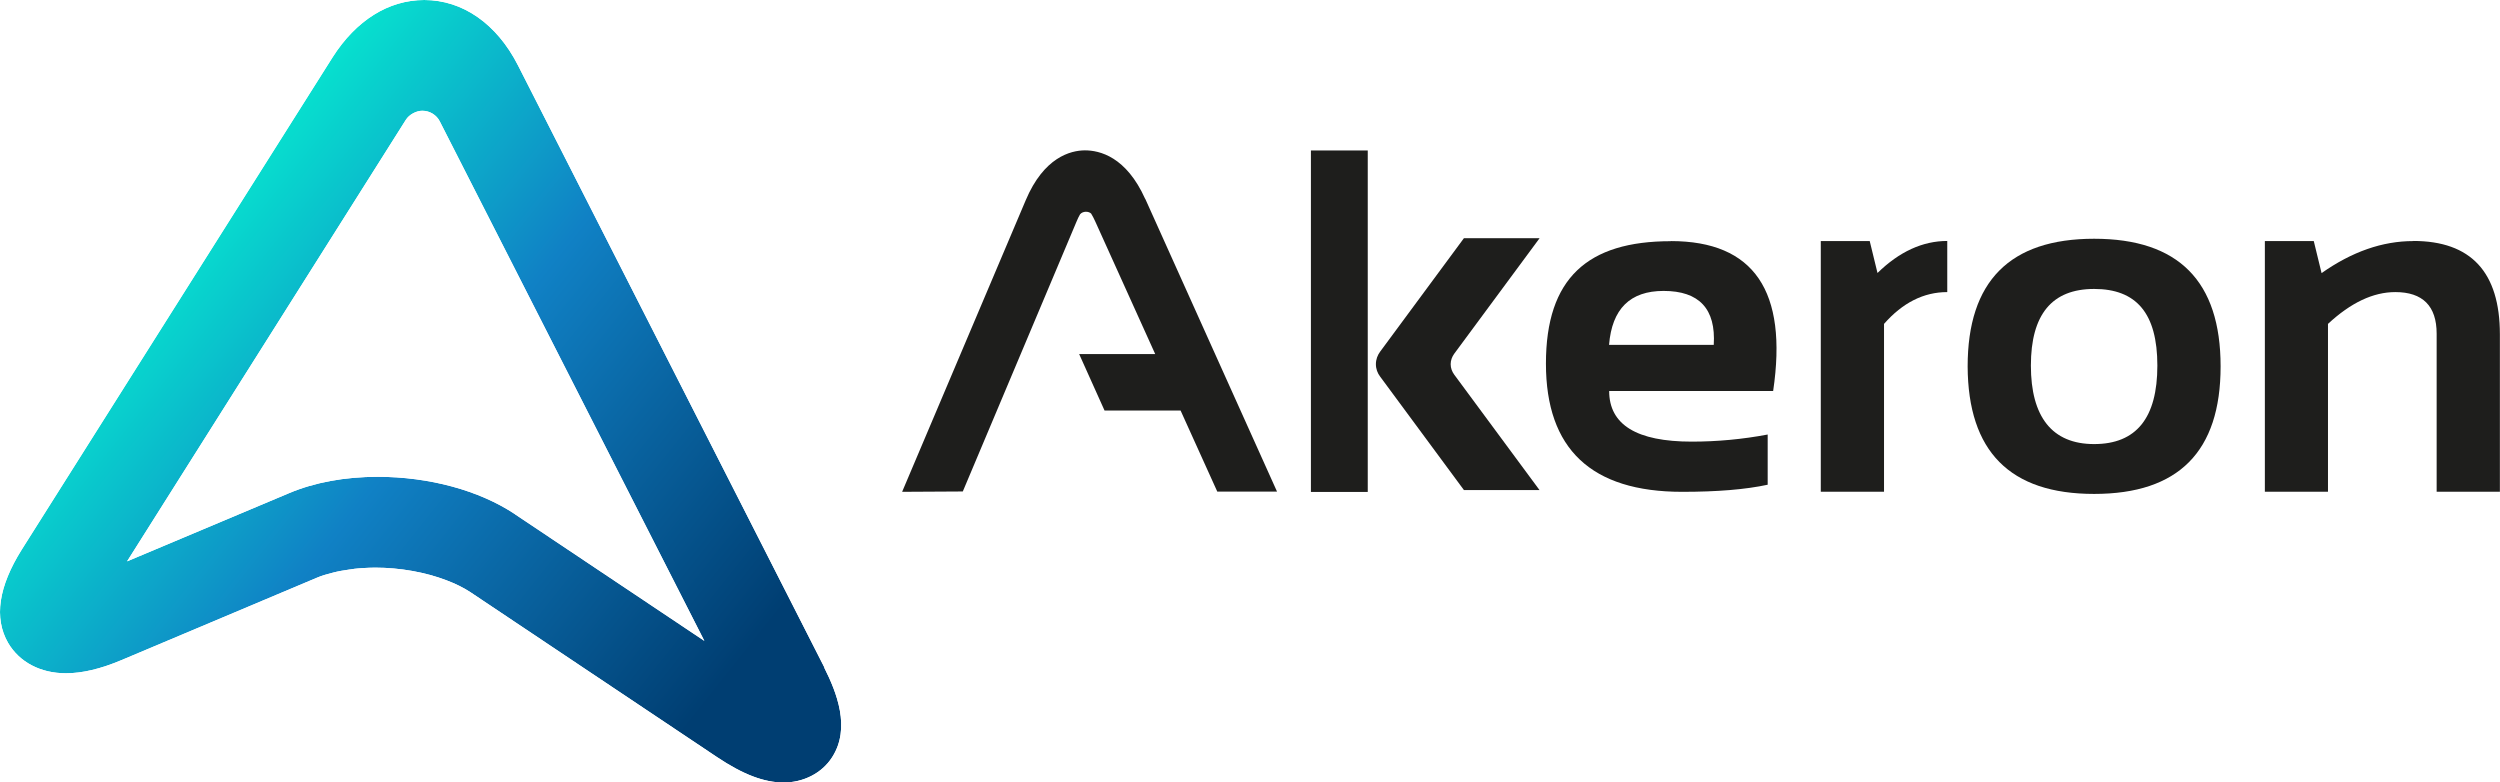 <svg xmlns="http://www.w3.org/2000/svg" xmlns:xlink="http://www.w3.org/1999/xlink" id="Livello_2" data-name="Livello 2" viewBox="0 0 214.66 67.18"><defs><style>      .cls-1 {        fill: #1e1e1c;      }      .cls-1, .cls-2, .cls-3, .cls-4 {        stroke-width: 0px;      }      .cls-2 {        fill: url(#Sfumatura_senza_nome_3);      }      .cls-3 {        fill: none;      }      .cls-4 {        fill: url(#Sfumatura_senza_nome_4);      }      .cls-5 {        clip-path: url(#clippath);      }      .cls-6 {        mask: url(#mask);      }    </style><clipPath id="clippath"><path class="cls-3" d="M34.84,10.3c.29-.47.91-.79,1.42-.79.65,0,1.23.37,1.5.91l22.72,44.61-16.27-10.88h.01c-3.07-2.04-7.36-3.21-11.79-3.21-2.8,0-5.42.48-7.6,1.4l-13.92,5.86L34.84,10.3ZM28.55,4.93L1.88,47.17c-2.01,3.2-2.41,5.89-1.19,8.02.97,1.66,2.78,2.62,4.97,2.62,1.4,0,2.97-.37,4.77-1.13l16.77-7.07c.42-.18.9-.32,1.39-.44.45-.12.93-.2,1.43-.27.07,0,.14-.02.2-.03.07,0,.14-.02.21-.03.23-.03.46-.04.7-.06.35-.02.72-.04,1.08-.04,2.15,0,4.33.4,6.11,1.08.79.3,1.49.64,2.09,1.04l21.16,14.15c2.23,1.49,4.04,2.18,5.72,2.18s3.28-.79,4.16-2.17c1.62-2.52.38-5.59-.68-7.7h.02L44.48,5.62c-1.82-3.58-4.76-5.62-8.05-5.62-3.07,0-5.86,1.75-7.88,4.93"></path></clipPath><linearGradient id="Sfumatura_senza_nome_4" data-name="Sfumatura senza nome 4" x1="-524.58" y1="449.01" x2="-523.58" y2="449.01" gradientTransform="translate(45143.52 -52606.51) rotate(-90) scale(100.46 -100.46)" gradientUnits="userSpaceOnUse"><stop offset="0" stop-color="#fff"></stop><stop offset=".23" stop-color="#fff"></stop><stop offset=".57" stop-color="#fff"></stop><stop offset=".91" stop-color="#fff"></stop><stop offset="1" stop-color="#fff"></stop></linearGradient><mask id="mask" x="-33.3" y="-35.91" width="139.15" height="138.99" maskUnits="userSpaceOnUse"><rect class="cls-4" x="-12.95" y="-16.13" width="98.44" height="99.44" transform="translate(-12.62 40.93) rotate(-51.34)"></rect></mask><linearGradient id="Sfumatura_senza_nome_3" data-name="Sfumatura senza nome 3" x1="-524.58" y1="449.01" x2="-523.58" y2="449.01" gradientTransform="translate(45143.54 -52606.49) rotate(-90) scale(100.46 -100.46)" gradientUnits="userSpaceOnUse"><stop offset="0" stop-color="#003e72"></stop><stop offset=".23" stop-color="#003e72"></stop><stop offset=".57" stop-color="#1081c5"></stop><stop offset=".91" stop-color="#04ffd2"></stop><stop offset="1" stop-color="#04ffd2"></stop></linearGradient></defs><g id="Livello_1-2" data-name="Livello 1"><g><g class="cls-5"><g class="cls-6"><rect class="cls-2" x="-12.95" y="-16.13" width="98.44" height="99.44" transform="translate(-12.62 40.93) rotate(-51.34)"></rect></g></g><g><path class="cls-1" d="M143.46,20.71c-7.15,0-10.72,3.18-10.72,10.51s3.89,11.01,11.7,11.01c3,0,5.44-.2,7.34-.61v-4.31c-2.17.41-4.35.61-6.52.61-4.73,0-7.09-1.45-7.09-4.35h14.08c1.27-8.57-1.64-12.87-8.79-12.87ZM138.17,29.61h-.01c.25-3.09,1.81-4.63,4.68-4.63,3.06,0,4.5,1.54,4.31,4.63h-8.97Z"></path><path class="cls-1" d="M160.54,20.7h-4.2v21.52h5.43v-14.41c1.6-1.82,3.41-2.73,5.43-2.73v-4.39c-2.1,0-4.11.91-5.99,2.75l-.67-2.75Z"></path><path class="cls-1" d="M179.81,20.5c-7.24,0-10.86,3.65-10.86,10.96.03,7.29,3.62,10.95,10.86,10.95s10.86-3.63,10.86-10.95-3.62-10.96-10.86-10.96ZM179.81,38.13c-3.62,0-5.43-2.35-5.43-6.74s1.81-6.58,5.43-6.58,5.43,2.08,5.43,6.58-1.81,6.74-5.43,6.74Z"></path><path class="cls-1" d="M207.21,20.7c-2.64,0-5.26.91-7.87,2.75l-.67-2.75h-4.2v21.52h5.42v-14.41c1.96-1.82,3.88-2.73,5.78-2.73,2.36,0,3.55,1.2,3.55,3.57v13.57h5.43v-13.51c0-5.34-2.48-8.02-7.44-8.02Z"></path><polygon class="cls-1" points="194.47 42.23 194.47 42.22 194.46 42.22 194.47 42.23"></polygon><path class="cls-1" d="M98.33,17.08c-1.63-3.63-3.91-4.17-5.18-4.17-1.23.01-3.52.59-5.08,4.29l-10.61,25.03,5.21-.03,9.76-23.16c.1-.25.21-.47.31-.64.24-.29.74-.27.95-.06.13.21.24.43.35.67l5.15,11.39h-6.53l2.18,4.85h6.53l3.15,6.96h5.13l-11.32-25.15v.03Z"></path><rect class="cls-1" x="112.56" y="12.92" width="4.88" height="29.32"></rect><path class="cls-1" d="M132.19,20.45h-6.49l-7.2,9.75c-.22.3-.36.66-.36,1.07s.14.77.36,1.06l7.2,9.75h6.49l-7.33-9.92c-.18-.25-.3-.55-.3-.89,0-.33.12-.64.3-.89l7.33-9.92Z"></path></g></g></g></svg>